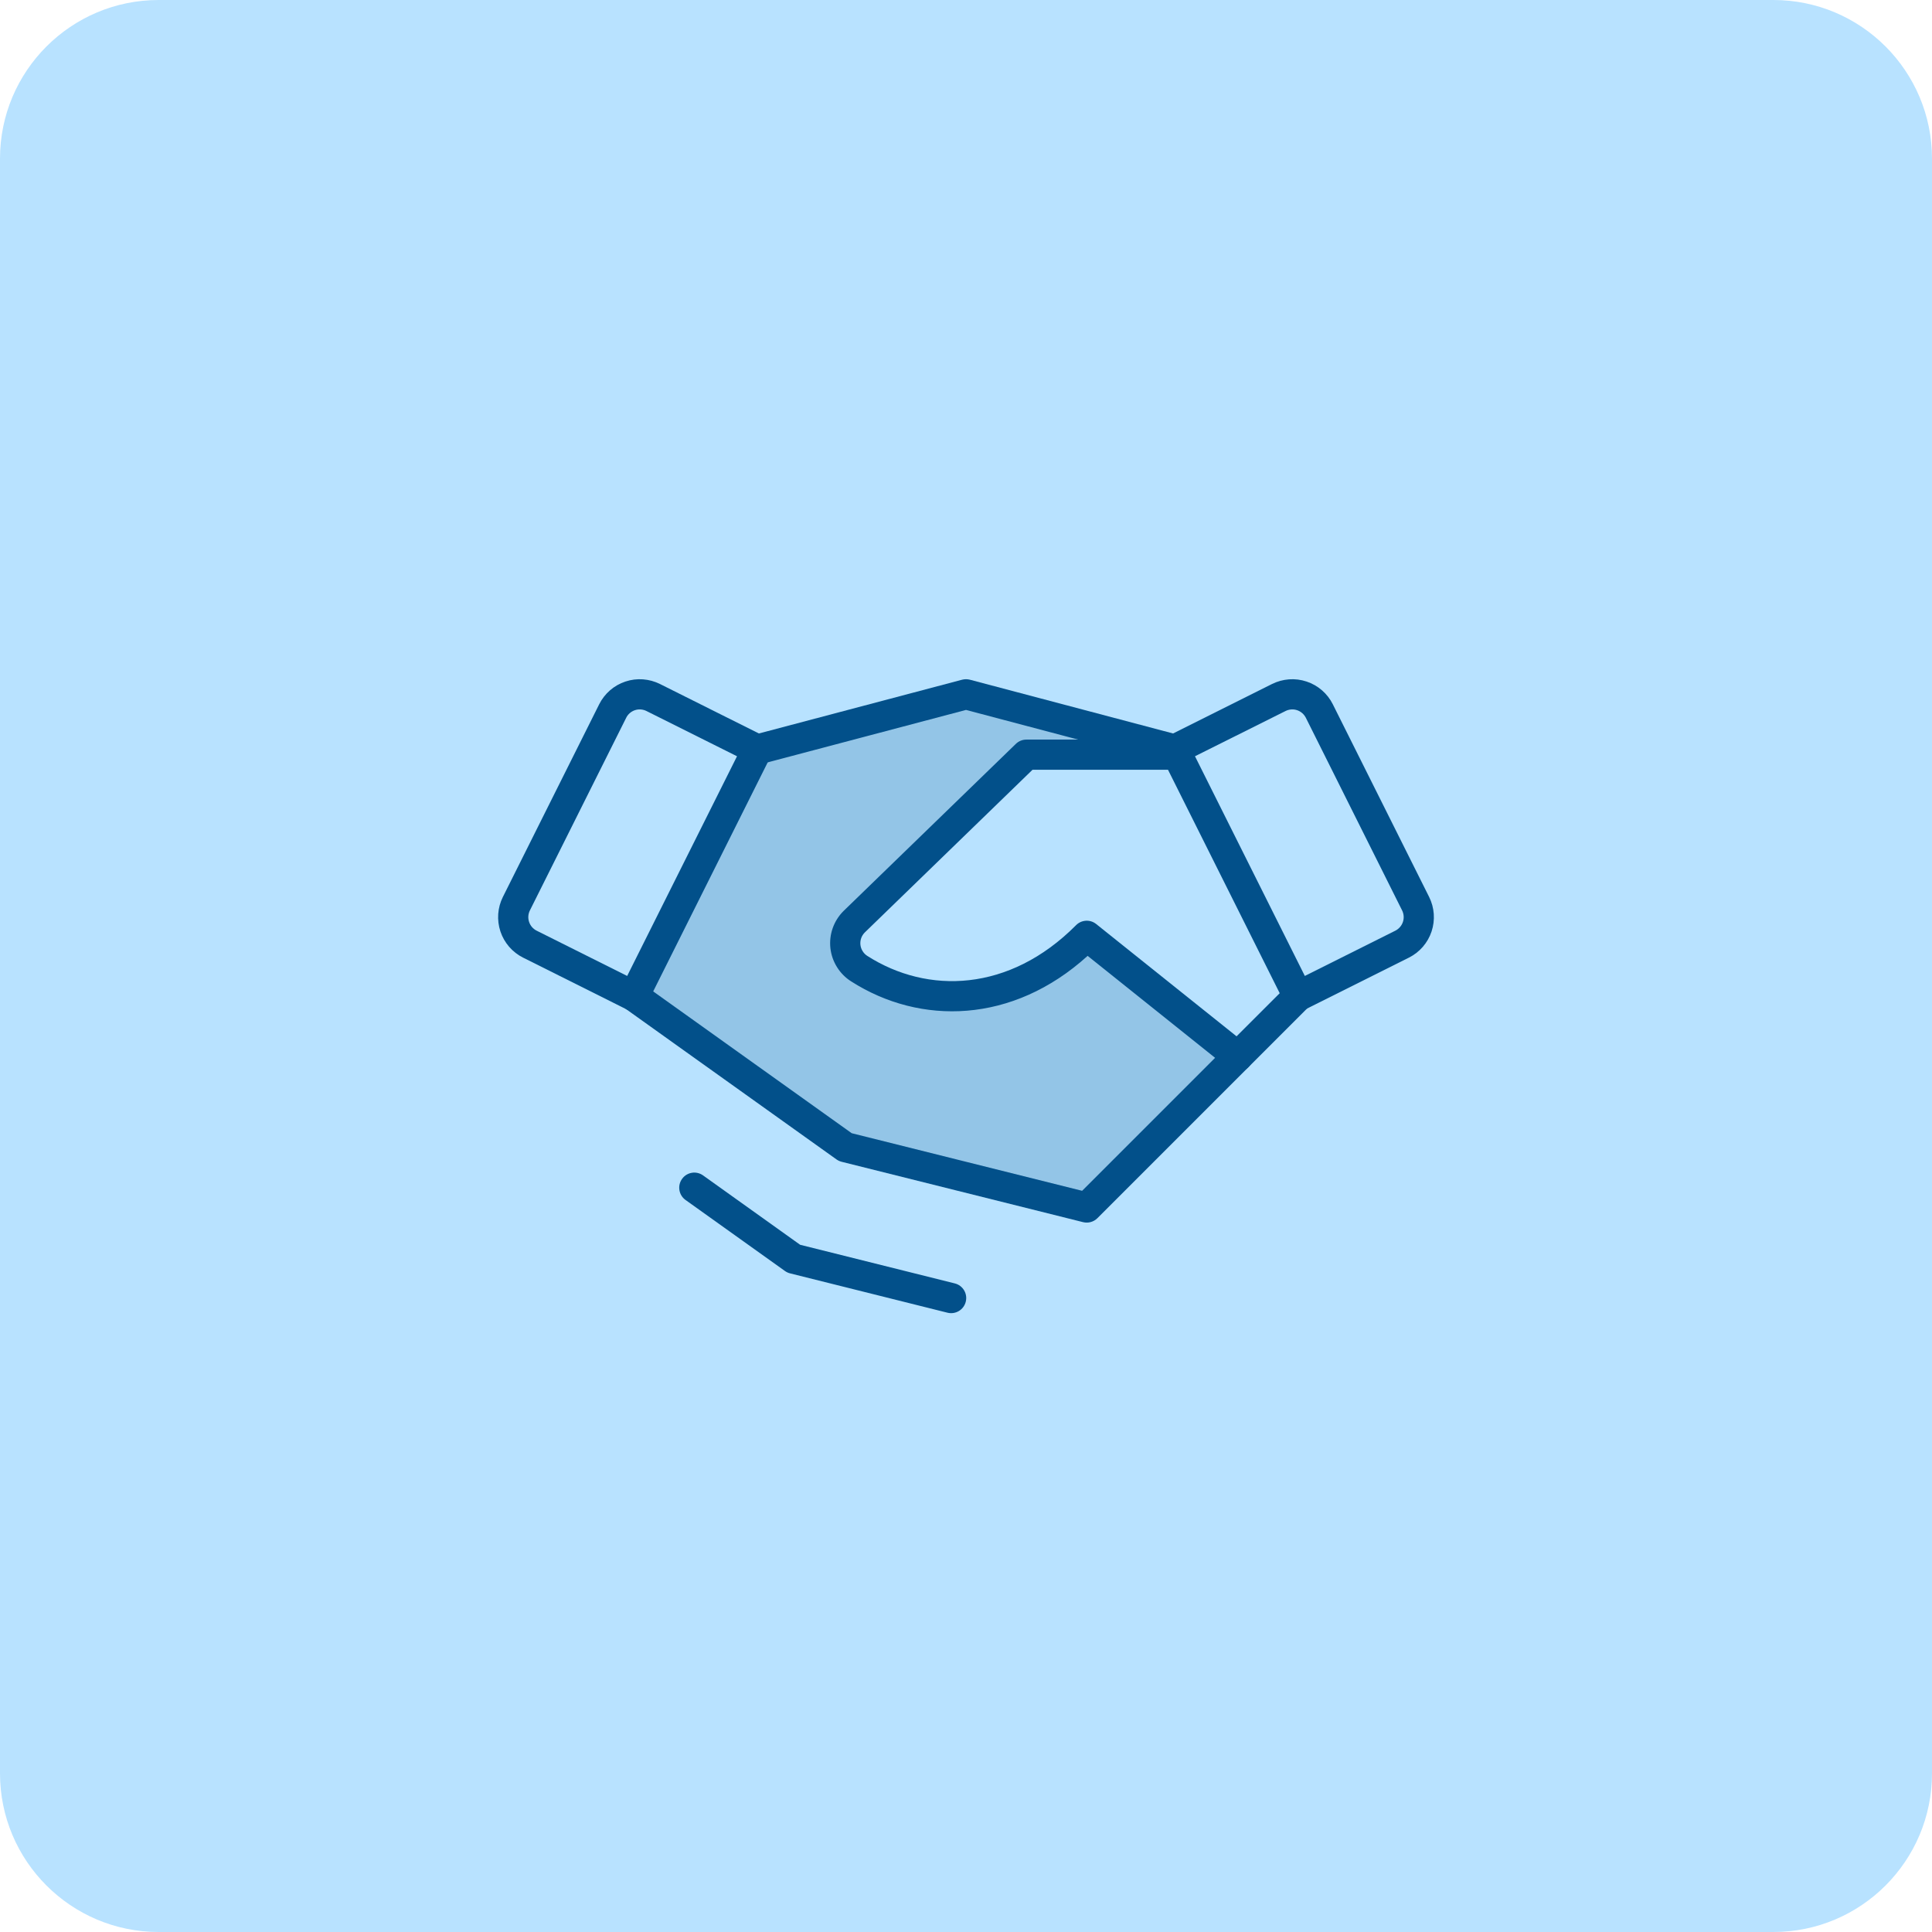 <svg width="48" height="48" viewBox="0 0 48 48" fill="none" xmlns="http://www.w3.org/2000/svg">
<path d="M0 3.942C0 1.765 1.765 0 3.942 0H44.058C46.235 0 48 1.765 48 3.942V44.058C48 46.235 46.235 48 44.058 48H3.942C1.765 48 0 46.235 0 44.058V3.942Z" fill="#B8E2FF"/>
<path opacity="0.2" d="M24.016 17.191L29.202 18.562L29.238 18.572L29.246 18.609L29.273 18.738L29.287 18.811H25.524L21.262 22.946C21.189 23.019 21.134 23.107 21.1 23.204C21.065 23.302 21.053 23.406 21.064 23.509C21.076 23.611 21.11 23.71 21.165 23.798C21.22 23.885 21.294 23.959 21.381 24.015L21.382 24.016C22.999 25.049 25.196 24.98 26.957 23.207L26.995 23.168L27.038 23.202L30.788 26.202L30.841 26.245L27.019 30.067L26.985 30.06L20.974 28.557L20.965 28.55L15.715 24.8L15.672 24.77L15.695 24.723L18.759 18.595L18.771 18.569L18.798 18.562L23.984 17.191L24 17.186L24.016 17.191Z" fill="#02508A" stroke="#02508A" stroke-width="0.122"/>
<path fill-rule="evenodd" clip-rule="evenodd" d="M15.445 24.532C15.565 24.363 15.799 24.325 15.968 24.445L21.16 28.154L26.885 29.585L30.485 25.985C30.631 25.838 30.869 25.838 31.015 25.985C31.162 26.131 31.162 26.369 31.015 26.515L27.265 30.265C27.172 30.358 27.037 30.396 26.909 30.364L20.909 28.864C20.863 28.852 20.82 28.832 20.782 28.805L15.532 25.055C15.364 24.935 15.325 24.701 15.445 24.532Z" fill="#02508A"/>
<path fill-rule="evenodd" clip-rule="evenodd" d="M23.904 16.887C23.967 16.871 24.033 16.871 24.096 16.887L29.282 18.259C29.482 18.312 29.602 18.517 29.549 18.717C29.496 18.918 29.291 19.037 29.09 18.984L24 17.638L18.91 18.984C18.709 19.037 18.504 18.918 18.451 18.717C18.398 18.517 18.518 18.312 18.718 18.259L23.904 16.887Z" fill="#02508A"/>
<path fill-rule="evenodd" clip-rule="evenodd" d="M15.538 16.933C15.678 16.886 15.826 16.867 15.974 16.878C16.121 16.889 16.265 16.928 16.397 16.994C16.397 16.994 16.397 16.994 16.397 16.994L18.981 18.286C19.07 18.331 19.138 18.409 19.169 18.503C19.201 18.597 19.194 18.7 19.149 18.789L16.085 24.918C16.041 25.007 15.963 25.074 15.869 25.106C15.774 25.137 15.671 25.13 15.582 25.085L12.996 23.792C12.73 23.659 12.527 23.425 12.433 23.142C12.339 22.859 12.361 22.55 12.494 22.284C12.494 22.284 12.494 22.284 12.494 22.284L14.887 17.497C14.953 17.365 15.045 17.247 15.156 17.15C15.268 17.053 15.398 16.979 15.538 16.933ZM15.92 17.626C15.871 17.622 15.821 17.629 15.775 17.644C15.728 17.66 15.685 17.684 15.647 17.717C15.61 17.749 15.58 17.788 15.558 17.832L13.165 22.619C13.121 22.708 13.113 22.811 13.145 22.905C13.176 22.999 13.243 23.077 13.332 23.122C13.332 23.122 13.332 23.122 13.332 23.122L15.582 24.247L18.311 18.789L16.061 17.665C16.017 17.643 15.969 17.63 15.92 17.626Z" fill="#02508A"/>
<path fill-rule="evenodd" clip-rule="evenodd" d="M32.026 16.878C32.174 16.867 32.322 16.886 32.462 16.933C32.602 16.979 32.732 17.053 32.844 17.15C32.955 17.247 33.047 17.364 33.113 17.497L35.506 22.284C35.506 22.284 35.506 22.284 35.506 22.284C35.639 22.55 35.661 22.859 35.567 23.142C35.473 23.425 35.27 23.659 35.004 23.792L32.418 25.085C32.329 25.13 32.226 25.137 32.131 25.106C32.037 25.074 31.959 25.007 31.915 24.918L28.851 18.789C28.806 18.7 28.799 18.597 28.831 18.503C28.862 18.409 28.93 18.331 29.019 18.286L31.603 16.994C31.603 16.994 31.603 16.994 31.603 16.994C31.735 16.928 31.879 16.889 32.026 16.878ZM32.225 17.644C32.179 17.629 32.129 17.622 32.08 17.626C32.031 17.63 31.983 17.643 31.939 17.665L29.689 18.789L32.418 24.247L34.668 23.122C34.668 23.122 34.667 23.122 34.668 23.122C34.756 23.077 34.824 22.999 34.855 22.905C34.887 22.811 34.879 22.708 34.835 22.619L32.443 17.832C32.42 17.788 32.39 17.749 32.353 17.717C32.315 17.684 32.272 17.66 32.225 17.644Z" fill="#02508A"/>
<path fill-rule="evenodd" clip-rule="evenodd" d="M25.239 18.481C25.309 18.413 25.402 18.375 25.5 18.375H29.25C29.457 18.375 29.625 18.543 29.625 18.75C29.625 18.957 29.457 19.125 29.25 19.125H25.652L21.483 23.169C21.444 23.209 21.414 23.256 21.396 23.308C21.377 23.362 21.371 23.418 21.377 23.474C21.383 23.53 21.402 23.584 21.432 23.631C21.461 23.679 21.502 23.72 21.549 23.75L21.551 23.751C23.042 24.704 25.076 24.655 26.734 22.986C26.869 22.85 27.085 22.837 27.234 22.957L30.722 25.747L31.985 24.485C32.131 24.338 32.369 24.338 32.515 24.485C32.662 24.631 32.662 24.869 32.515 25.015L31.015 26.515C30.88 26.65 30.665 26.662 30.516 26.543L27.022 23.748C25.158 25.438 22.863 25.479 21.148 24.383C21.005 24.293 20.885 24.172 20.796 24.029C20.706 23.886 20.65 23.725 20.631 23.557C20.613 23.389 20.632 23.219 20.688 23.06C20.744 22.901 20.835 22.756 20.954 22.637L20.958 22.633L25.239 18.481Z" fill="#02508A"/>
<path fill-rule="evenodd" clip-rule="evenodd" d="M16.945 29.29C17.065 29.121 17.299 29.082 17.468 29.203L19.879 30.926L23.722 31.886C23.922 31.936 24.045 32.14 23.994 32.341C23.944 32.542 23.741 32.664 23.54 32.614L19.628 31.636C19.583 31.625 19.54 31.605 19.501 31.577L17.032 29.813C16.863 29.692 16.825 29.458 16.945 29.29Z" fill="#02508A"/>
</svg>

